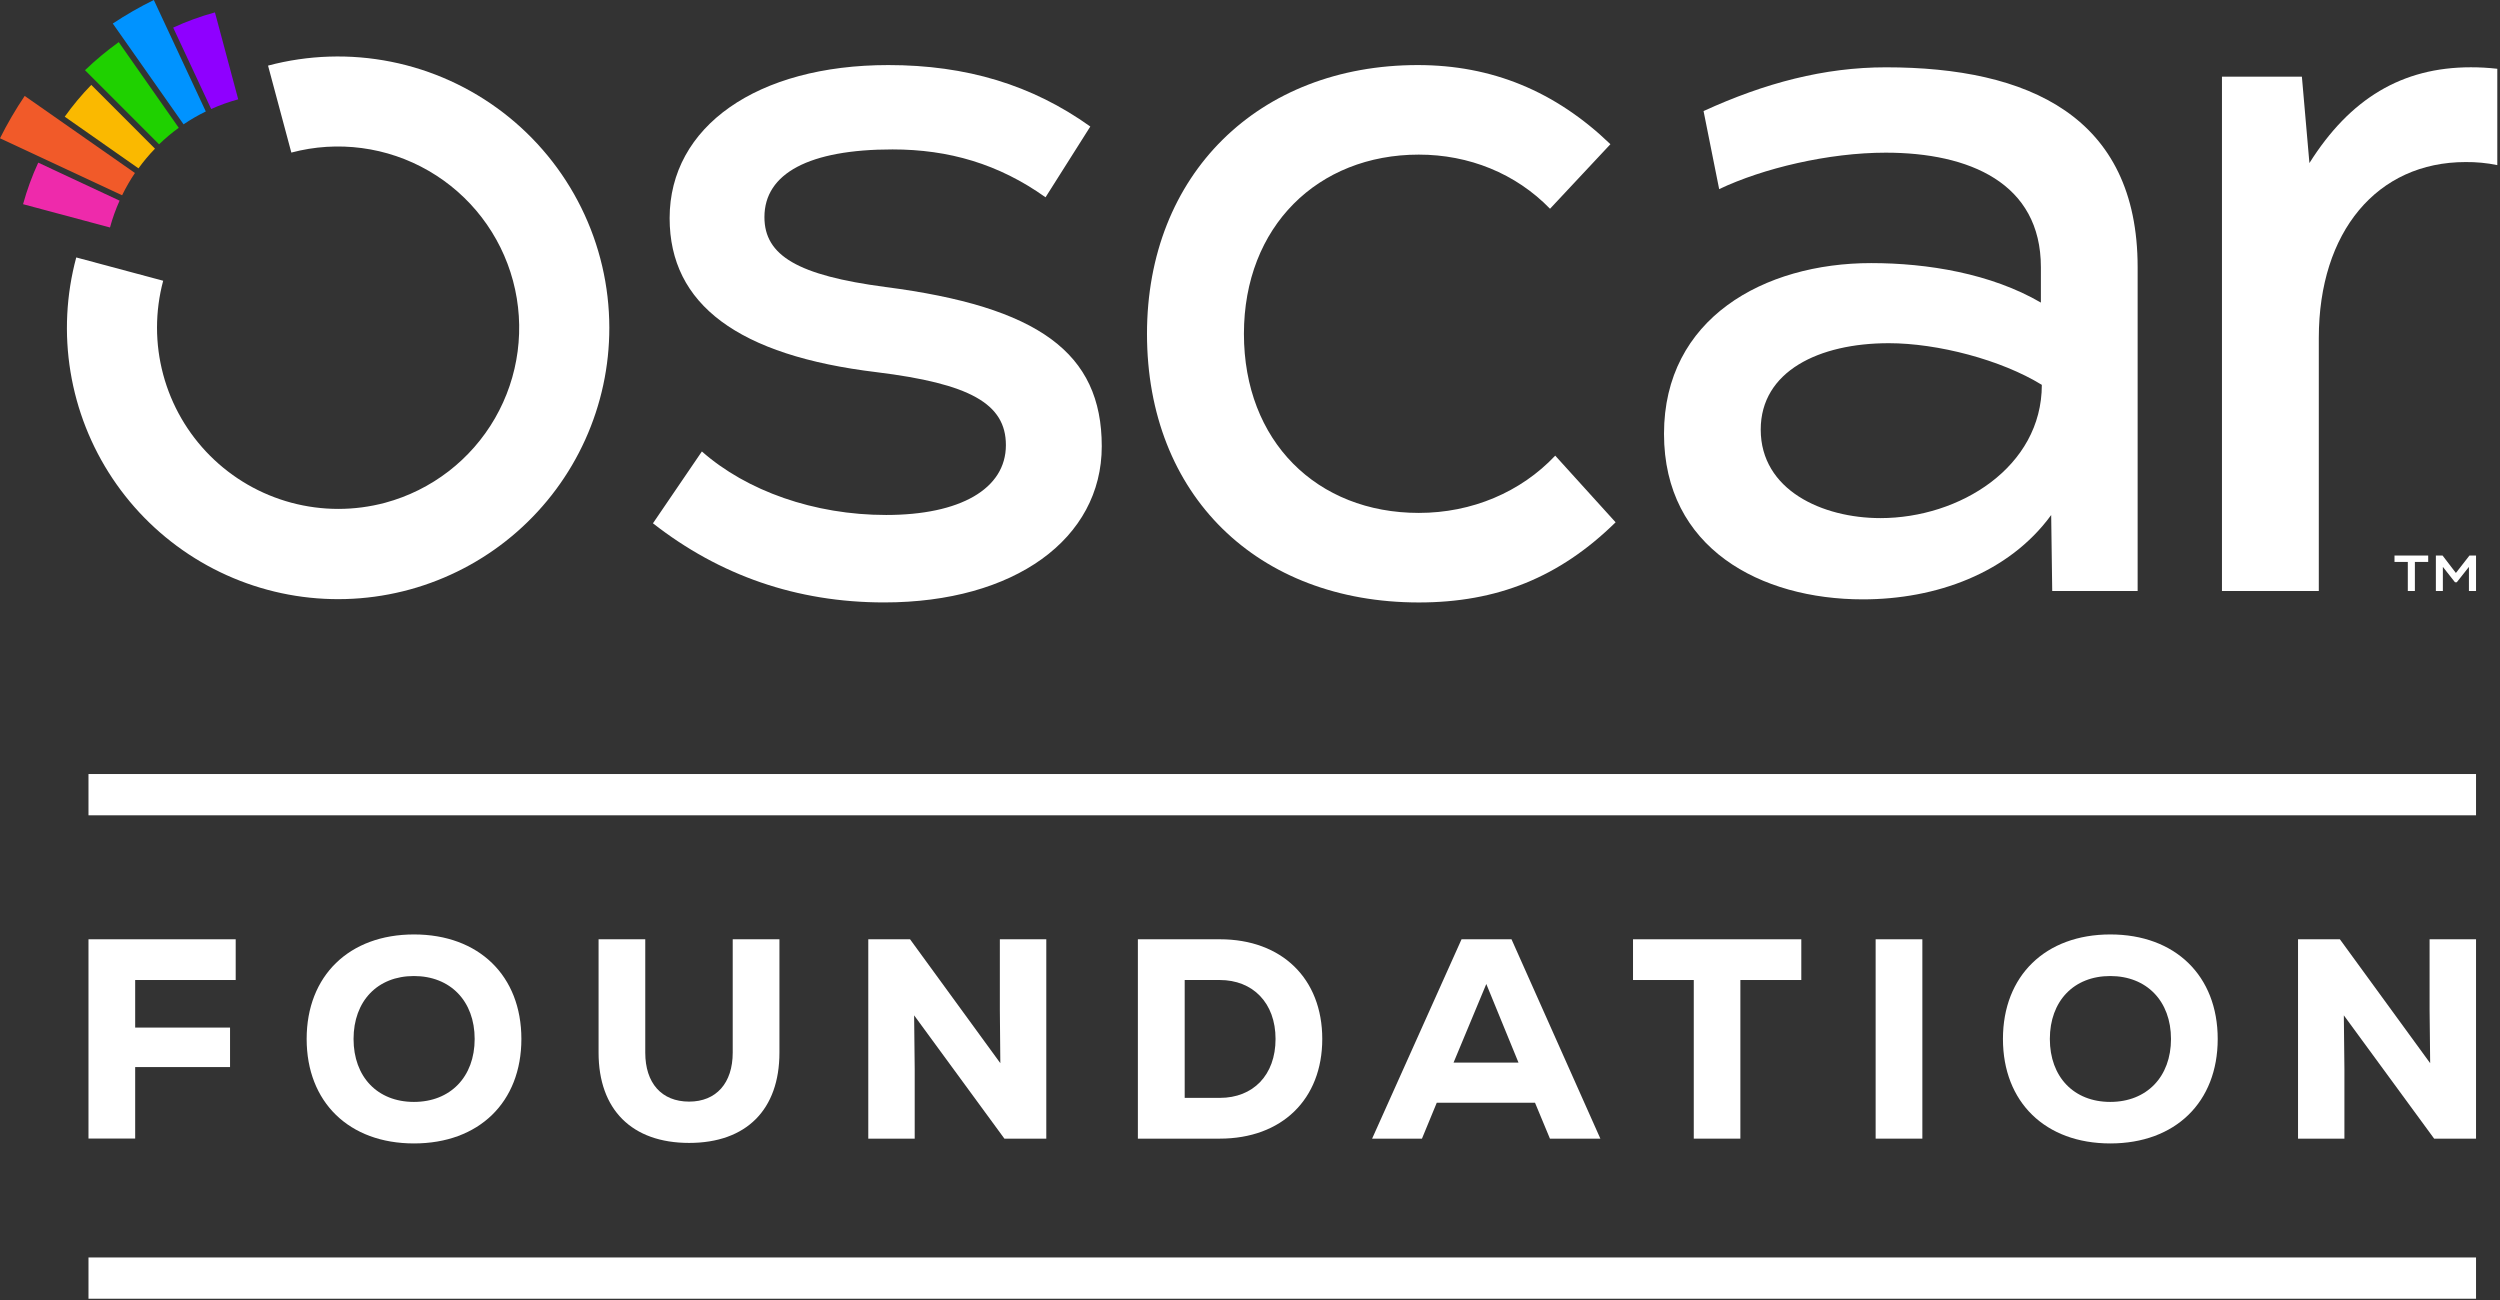 <svg width="823" height="428" viewBox="0 0 823 428" fill="none" xmlns="http://www.w3.org/2000/svg">
    <rect x="0" y="0" width="823" height="428" fill="#333333" stroke="none"/>
    <g clip-path="url(#clip0_369_289)">
        <path d="M44.5 322.62V338.28H75.73V351.28H44.5V374.81H29.13V309.21H77.59V322.62H44.5Z" fill="white"/>
        <path d="M100.95 342.03C100.95 321.21 114.95 307.62 136.29 307.62C157.63 307.62 171.64 321.21 171.64 342.03C171.64 362.85 157.67 376.42 136.29 376.42C114.91 376.42 100.95 362.84 100.95 342.03ZM156.26 342.03C156.26 329.56 148.26 321.31 136.26 321.31C124.26 321.31 116.39 329.56 116.39 342.03C116.39 354.5 124.26 362.75 136.26 362.75C148.26 362.75 156.26 354.5 156.26 342.03V342.03Z" fill="white"/>
        <path d="M197.05 346.53V309.21H212.42V346.53C212.42 356.53 217.77 362.65 226.86 362.65C235.77 362.65 241.21 356.56 241.21 346.53V309.21H256.59V346.53C256.59 365.28 245.71 376.25 226.86 376.25C208.01 376.25 197.05 365.28 197.05 346.53Z" fill="white"/>
        <path d="M344.44 309.21V374.84H330.65L300.93 334.25L301.12 351.97V374.84H285.84V309.21H299.59L329.31 350L329.15 332.42V309.21H344.44Z" fill="white"/>
        <path d="M435.29 342.03C435.29 361.9 421.97 374.84 401.54 374.84H374.59V309.21H401.59C421.97 309.21 435.29 322.15 435.29 342.03ZM419.91 342.03C419.91 330.12 412.41 322.62 401.54 322.62H390V361.42H401.59C412.51 361.42 419.91 353.94 419.91 342.03Z" fill="white"/>
        <path d="M505.33 363.03H472.98L468.11 374.84H451.7L481.14 309.21H497.59L526.84 374.84H510.24L505.33 363.03ZM478.51 349.81H499.89L489.29 323.93L478.51 349.81Z" fill="white"/>
        <path d="M592.99 322.62H572.93V374.84H557.59V322.62H537.59V309.21H592.99V322.62Z" fill="white"/>
        <path d="M617.46 309.21H632.84V374.84H617.46V309.21Z" fill="white"/>
        <path d="M659.37 342.03C659.37 321.21 673.37 307.62 694.72 307.62C716.07 307.62 730.07 321.21 730.07 342.03C730.07 362.85 716.1 376.42 694.72 376.42C673.34 376.42 659.37 362.84 659.37 342.03ZM714.69 342.03C714.69 329.56 706.69 321.31 694.69 321.31C682.69 321.31 674.81 329.56 674.81 342.03C674.81 354.5 682.69 362.75 694.69 362.75C706.69 362.75 714.69 354.5 714.69 342.03Z" fill="white"/>
        <path d="M815.11 309.21V374.84H801.32L771.59 334.25L771.78 351.97V374.84H756.51V309.21H770.29L800.01 350L799.82 332.42V309.21H815.11Z" fill="white"/>
        <path d="M815.11 254.81H29.13V268.4H815.11V254.81Z" fill="white"/>
        <path d="M815.11 413.96H29.13V427.55H815.11V413.96Z" fill="white"/>
        <path d="M214.95 172.27L231.06 148.62C245.8 161.62 268.06 169.53 291.72 169.53C316.06 169.53 331.14 160.96 331.14 146.53C331.14 132.82 319.14 126.3 288.64 122.53C243.06 117.05 220.44 100.26 220.44 71.81C220.44 41.65 249.22 21.42 292.44 21.42C318.15 21.42 339.74 27.94 358.93 41.65L344.19 64.95C328.77 53.95 312.32 49.19 293.81 49.19C266.39 49.19 251.65 57.07 251.65 71.47C251.65 84.15 262.65 90.66 291.41 94.47C341.8 100.98 362.7 116.06 362.7 146.91C362.7 177.41 333.91 198.32 291.07 198.32C262.25 198.32 236.89 189.42 214.95 172.27Z" fill="white"/>
        <path d="M377.59 109.89C377.59 57.42 414.3 21.42 466.74 21.42C491.08 21.42 511.98 29.99 530.15 47.47L510.27 68.72C498.96 57.07 483.54 50.9 467.08 50.9C433.84 50.9 409.5 74.55 409.5 109.9C409.5 145.25 433.5 168.85 467.08 168.85C484.56 168.85 500.67 162 511.98 150L531.86 171.94C513.36 190.1 492.79 198.33 467.08 198.33C413.96 198.32 377.59 163.02 377.59 109.89Z" fill="white"/>
        <path d="M703.71 87.96V194.55H675.59L675.25 169.55C661.25 188.74 637.25 197.31 613.25 197.31C579.66 197.31 547.79 180.52 547.79 142.82C547.79 104.82 580.69 86.61 615.99 86.61C634.5 86.61 655.41 90.03 671.86 99.61V87.96C671.86 60.19 648.21 50.26 620.79 50.26C601.94 50.26 580.35 55.4 565.95 62.26L560.81 36.56C581.04 27.3 600.57 22.16 620.81 22.16C667.72 22.15 703.71 38.26 703.71 87.96ZM672.17 126.69C658.81 118.46 637.9 112.98 621.79 112.98C598.79 112.98 579.63 122.23 579.63 141.42C579.63 161.3 599.86 170.56 619.05 170.56C645.1 170.56 672.17 153.76 672.17 126.69V126.69Z" fill="white"/>
        <path d="M813.39 22.15C790.77 22.15 773.63 32.43 760.26 53.68L757.78 25.23H731.47V194.55H763.35V111.26C763.35 76.26 782.55 53.35 811.67 53.35C815.175 53.313 818.675 53.648 822.11 54.35V22.64C819.215 22.31 816.303 22.146 813.39 22.15V22.15Z" fill="white"/>
        <path d="M788.27 182.89H799.36V184.98H794.98V194.55H792.65V184.98H788.27V182.89ZM815.11 182.89V194.55H812.77V186.62L808.77 191.69H808.19L804.19 186.62V194.55H801.89V182.89H804.1L808.48 188.62L812.94 182.89H815.11Z" fill="white"/>
        <path d="M200.59 107.86C200.605 120.577 197.902 133.151 192.663 144.739C187.424 156.327 179.77 166.663 170.213 175.053C160.657 183.443 149.418 189.695 137.249 193.39C125.08 197.085 112.262 198.137 99.654 196.477C87.045 194.816 74.937 190.481 64.14 183.762C53.342 177.043 44.105 168.095 37.046 157.516C29.987 146.938 25.27 134.973 23.21 122.424C21.149 109.875 21.794 97.03 25.1 84.75L53.72 92.42C51.012 102.538 51.014 113.19 53.727 123.307C56.439 133.424 61.767 142.649 69.173 150.055C76.58 157.461 85.806 162.787 95.923 165.498C106.04 168.209 116.693 168.21 126.81 165.5C142.069 161.378 155.069 151.371 162.957 137.674C170.845 123.978 172.977 107.711 168.884 92.445C164.792 77.178 154.81 64.159 141.128 56.244C127.447 48.33 111.185 46.167 95.91 50.23L88.24 21.6C101.466 18.079 115.325 17.643 128.746 20.326C142.167 23.008 154.793 28.738 165.649 37.073C176.506 45.409 185.302 56.126 191.36 68.399C197.418 80.672 200.576 94.173 200.59 107.86Z" fill="white"/>
        <path d="M45.59 55.42C47.243 53.133 49.057 50.968 51.02 48.94L30.05 27.95C26.87 31.209 23.948 34.71 21.31 38.42L45.59 55.42Z" fill="#FAB900"/>
        <path d="M52.37 47.51C54.394 45.544 56.556 43.726 58.84 42.07L39.09 13.87C35.174 16.685 31.462 19.773 27.98 23.11L52.37 47.51Z" fill="#1FD100"/>
        <path d="M37.13 7.75L60.43 40.93C62.764 39.345 65.211 37.931 67.75 36.7L50.64 0C45.971 2.282 41.457 4.871 37.13 7.75V7.75Z" fill="#0093FF"/>
        <path d="M12.59 53.54C10.553 57.956 8.88 62.531 7.59 67.22L36.21 74.89C37.026 71.867 38.082 68.914 39.37 66.06L12.59 53.54Z" fill="#EE2AAB"/>
        <path d="M40.2 64.28C41.434 61.741 42.844 59.292 44.42 56.95L8.13 31.58C5.124 36.047 2.408 40.704 0 45.52L40.2 64.28Z" fill="#F15A29"/>
        <path d="M69.52 35.89C72.397 34.591 75.373 33.525 78.42 32.7L70.76 4.08C66.046 5.365 61.447 7.037 57.01 9.08L69.52 35.89Z" fill="#8F00FF"/>
    </g>
    <defs>
        <clipPath id="clip0_369_289">
            <rect width="822.11" height="427.55" fill="white"/>
        </clipPath>
    </defs>
</svg>
